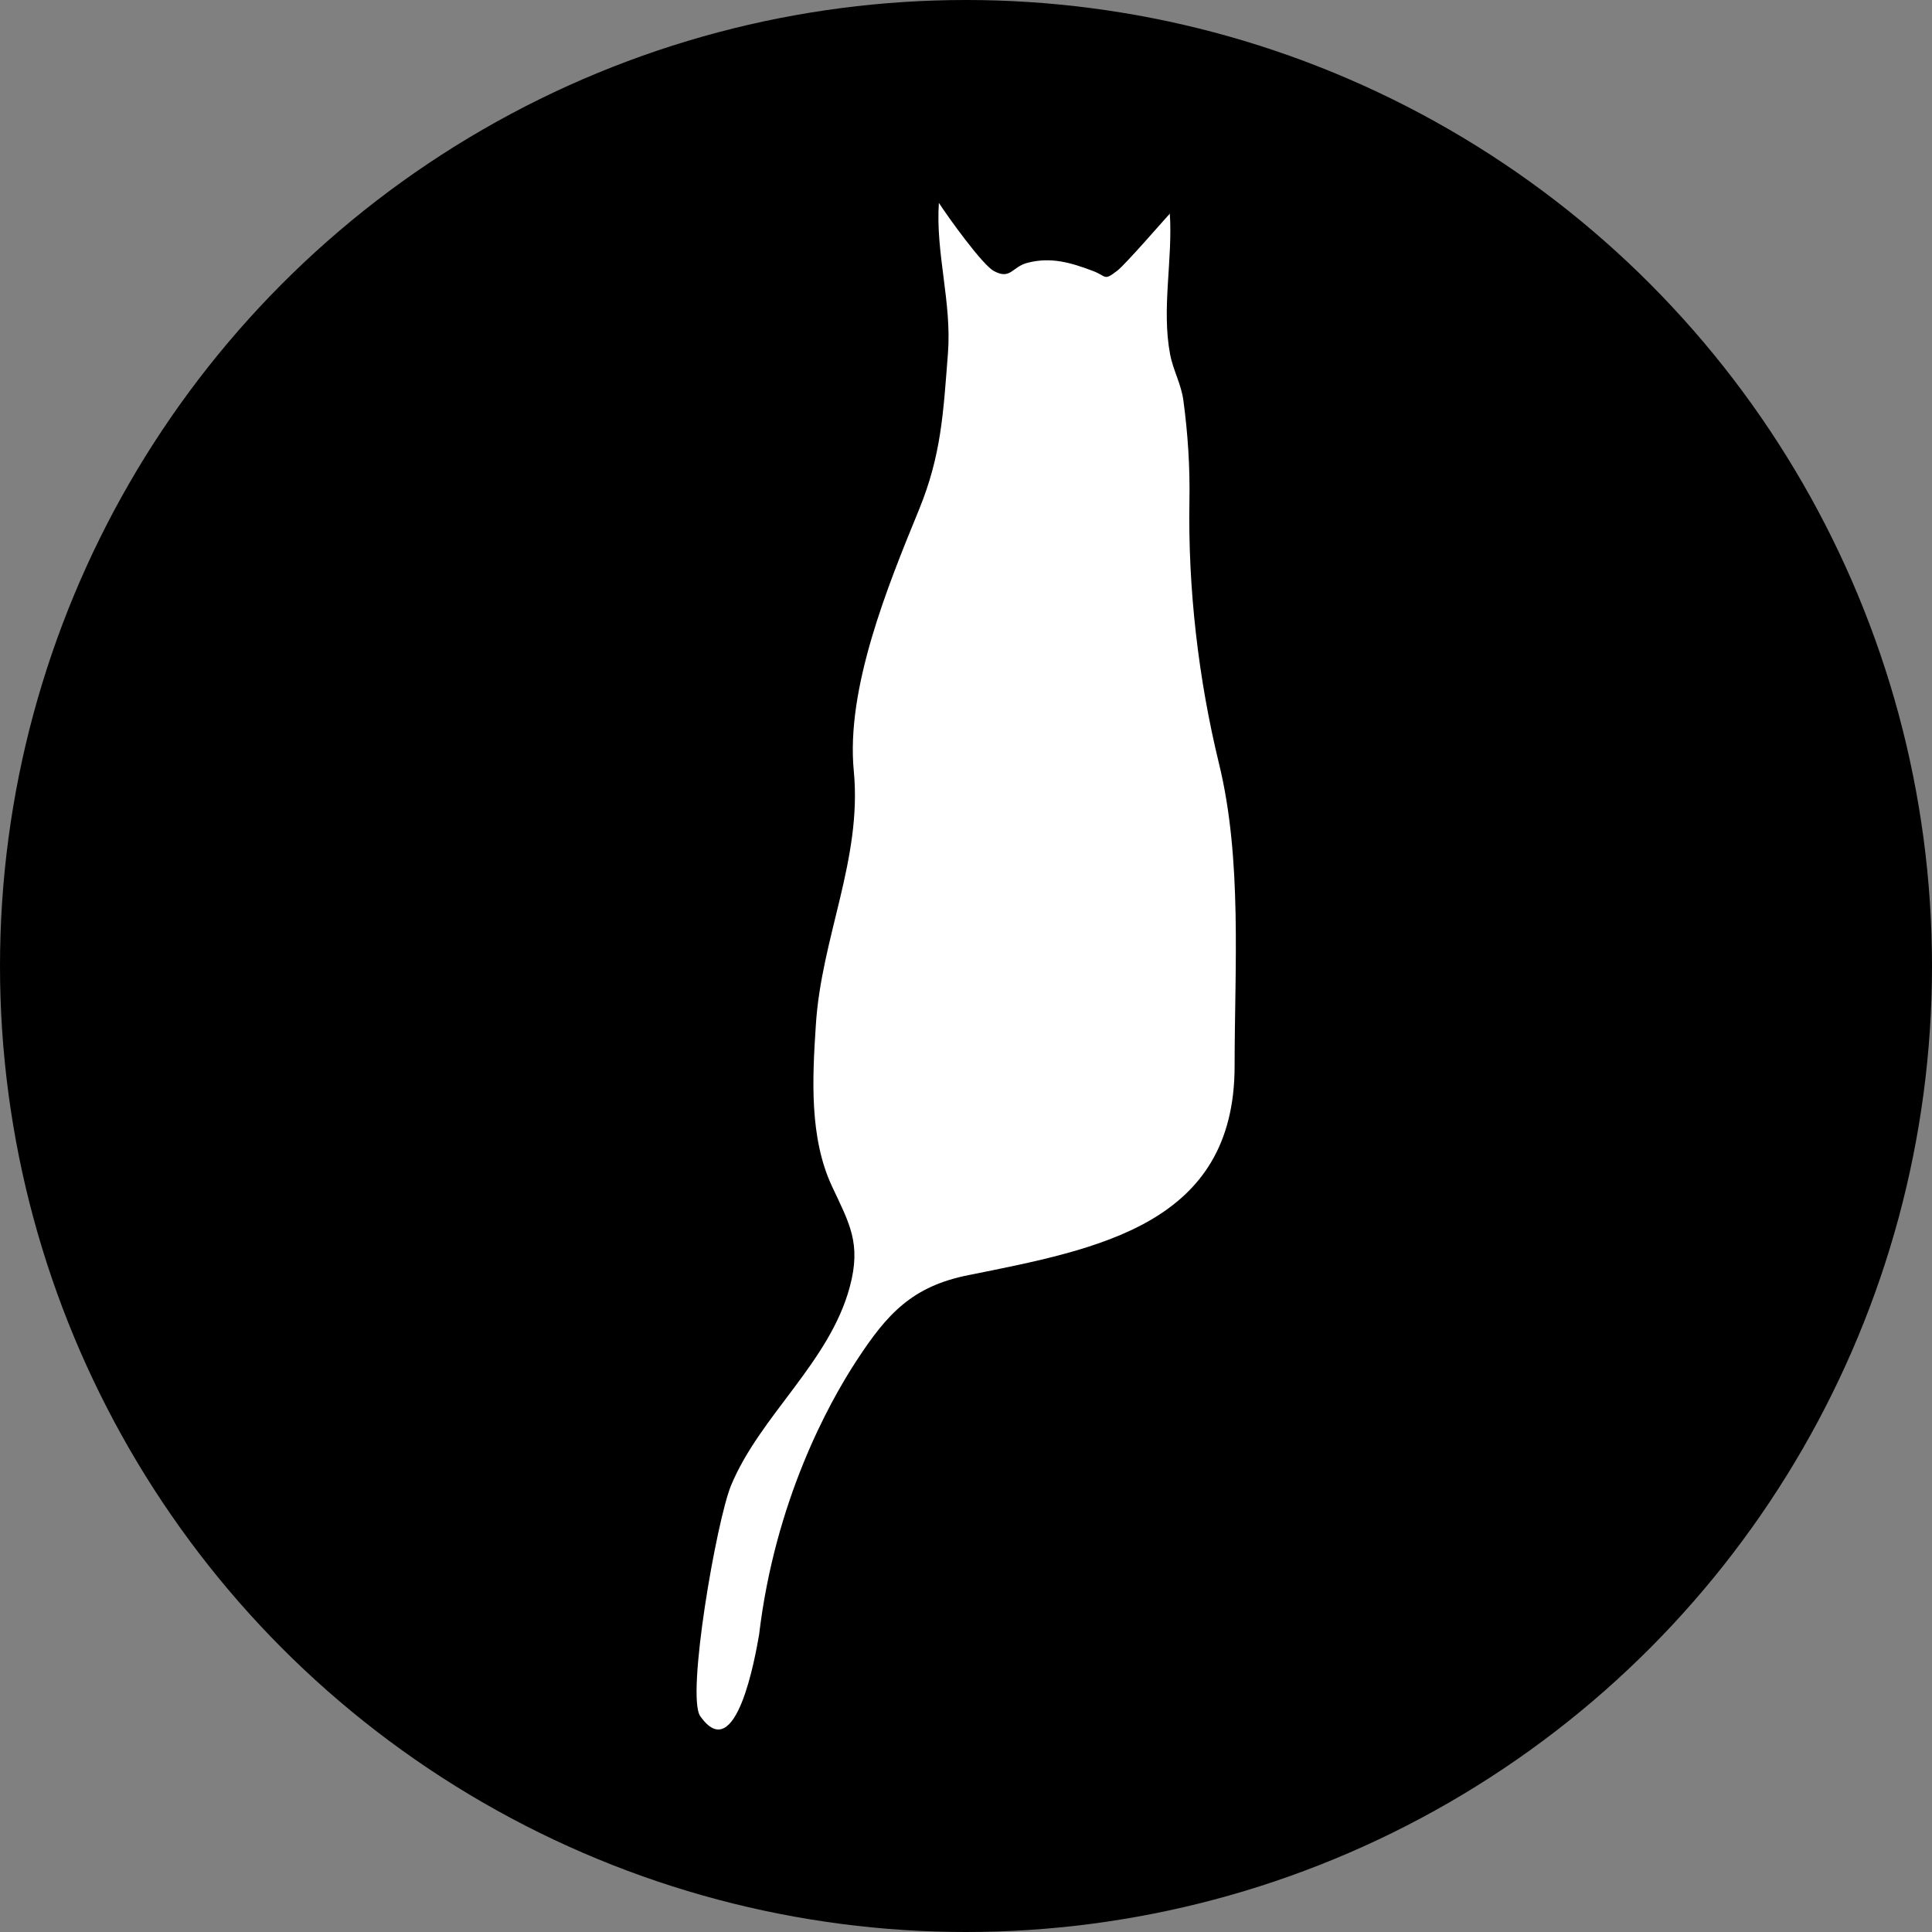 <?xml version="1.0" encoding="UTF-8"?>
<svg id="_レイヤー_1" data-name="レイヤー 1" xmlns="http://www.w3.org/2000/svg" version="1.1" viewBox="0 0 620 620">
  <rect x="0" y="0" width="620" height="620" fill="#808080" stroke="none"/>
  <defs>
    <style>
      .cls-1 {
        fill: #000;
      }

      .cls-1, .cls-2 {
        stroke-width: 0px;
      }

      .cls-2 {
        fill: #fff;
      }
    </style>
  </defs>
  <circle class="cls-1" cx="310" cy="310" r="310"/>
  <path class="cls-2" d="M375.4,68.4c1,14.9-2.7,30.6.1,45.3,1,5.3,3.6,9.5,4.3,15.1,1.4,10.5,2.1,21.2,1.9,31.8-.5,28.4,2.9,57.4,9.5,84.5,7.5,30.7,5,65.7,5,97,0,50.8-43.6,58.7-85.4,67.1-18.1,3.6-26.1,12.4-35.9,27.4-9.1,13.9-26.2,45.1-31.3,88-1.2,6.9-7.4,42.6-18.9,26.1-4.5-6.5,5.2-62.5,9.9-74,9.3-22.4,31.6-39.5,38.1-63.7,3.8-14.1-.2-20.5-5.7-32.3-7.3-15.6-6.3-34.7-5.2-51.5,1.7-28.2,14.9-53.4,12.2-81.7-2.6-26.5,10.9-59.5,20.9-83.9,7.2-17.6,7.8-31,9.3-50.1,1.3-16.4-4-32.2-2.9-48.4,2.7,4.2,14,20,17.7,21.9,5.4,2.9,5.8-1.5,10.9-2.7,7.4-1.9,13.8,0,20.7,2.6,4.6,1.7,3.5,3.4,7.9,0,2.6-1.9,16.2-17.7,17-18.4Z"/>
</svg>